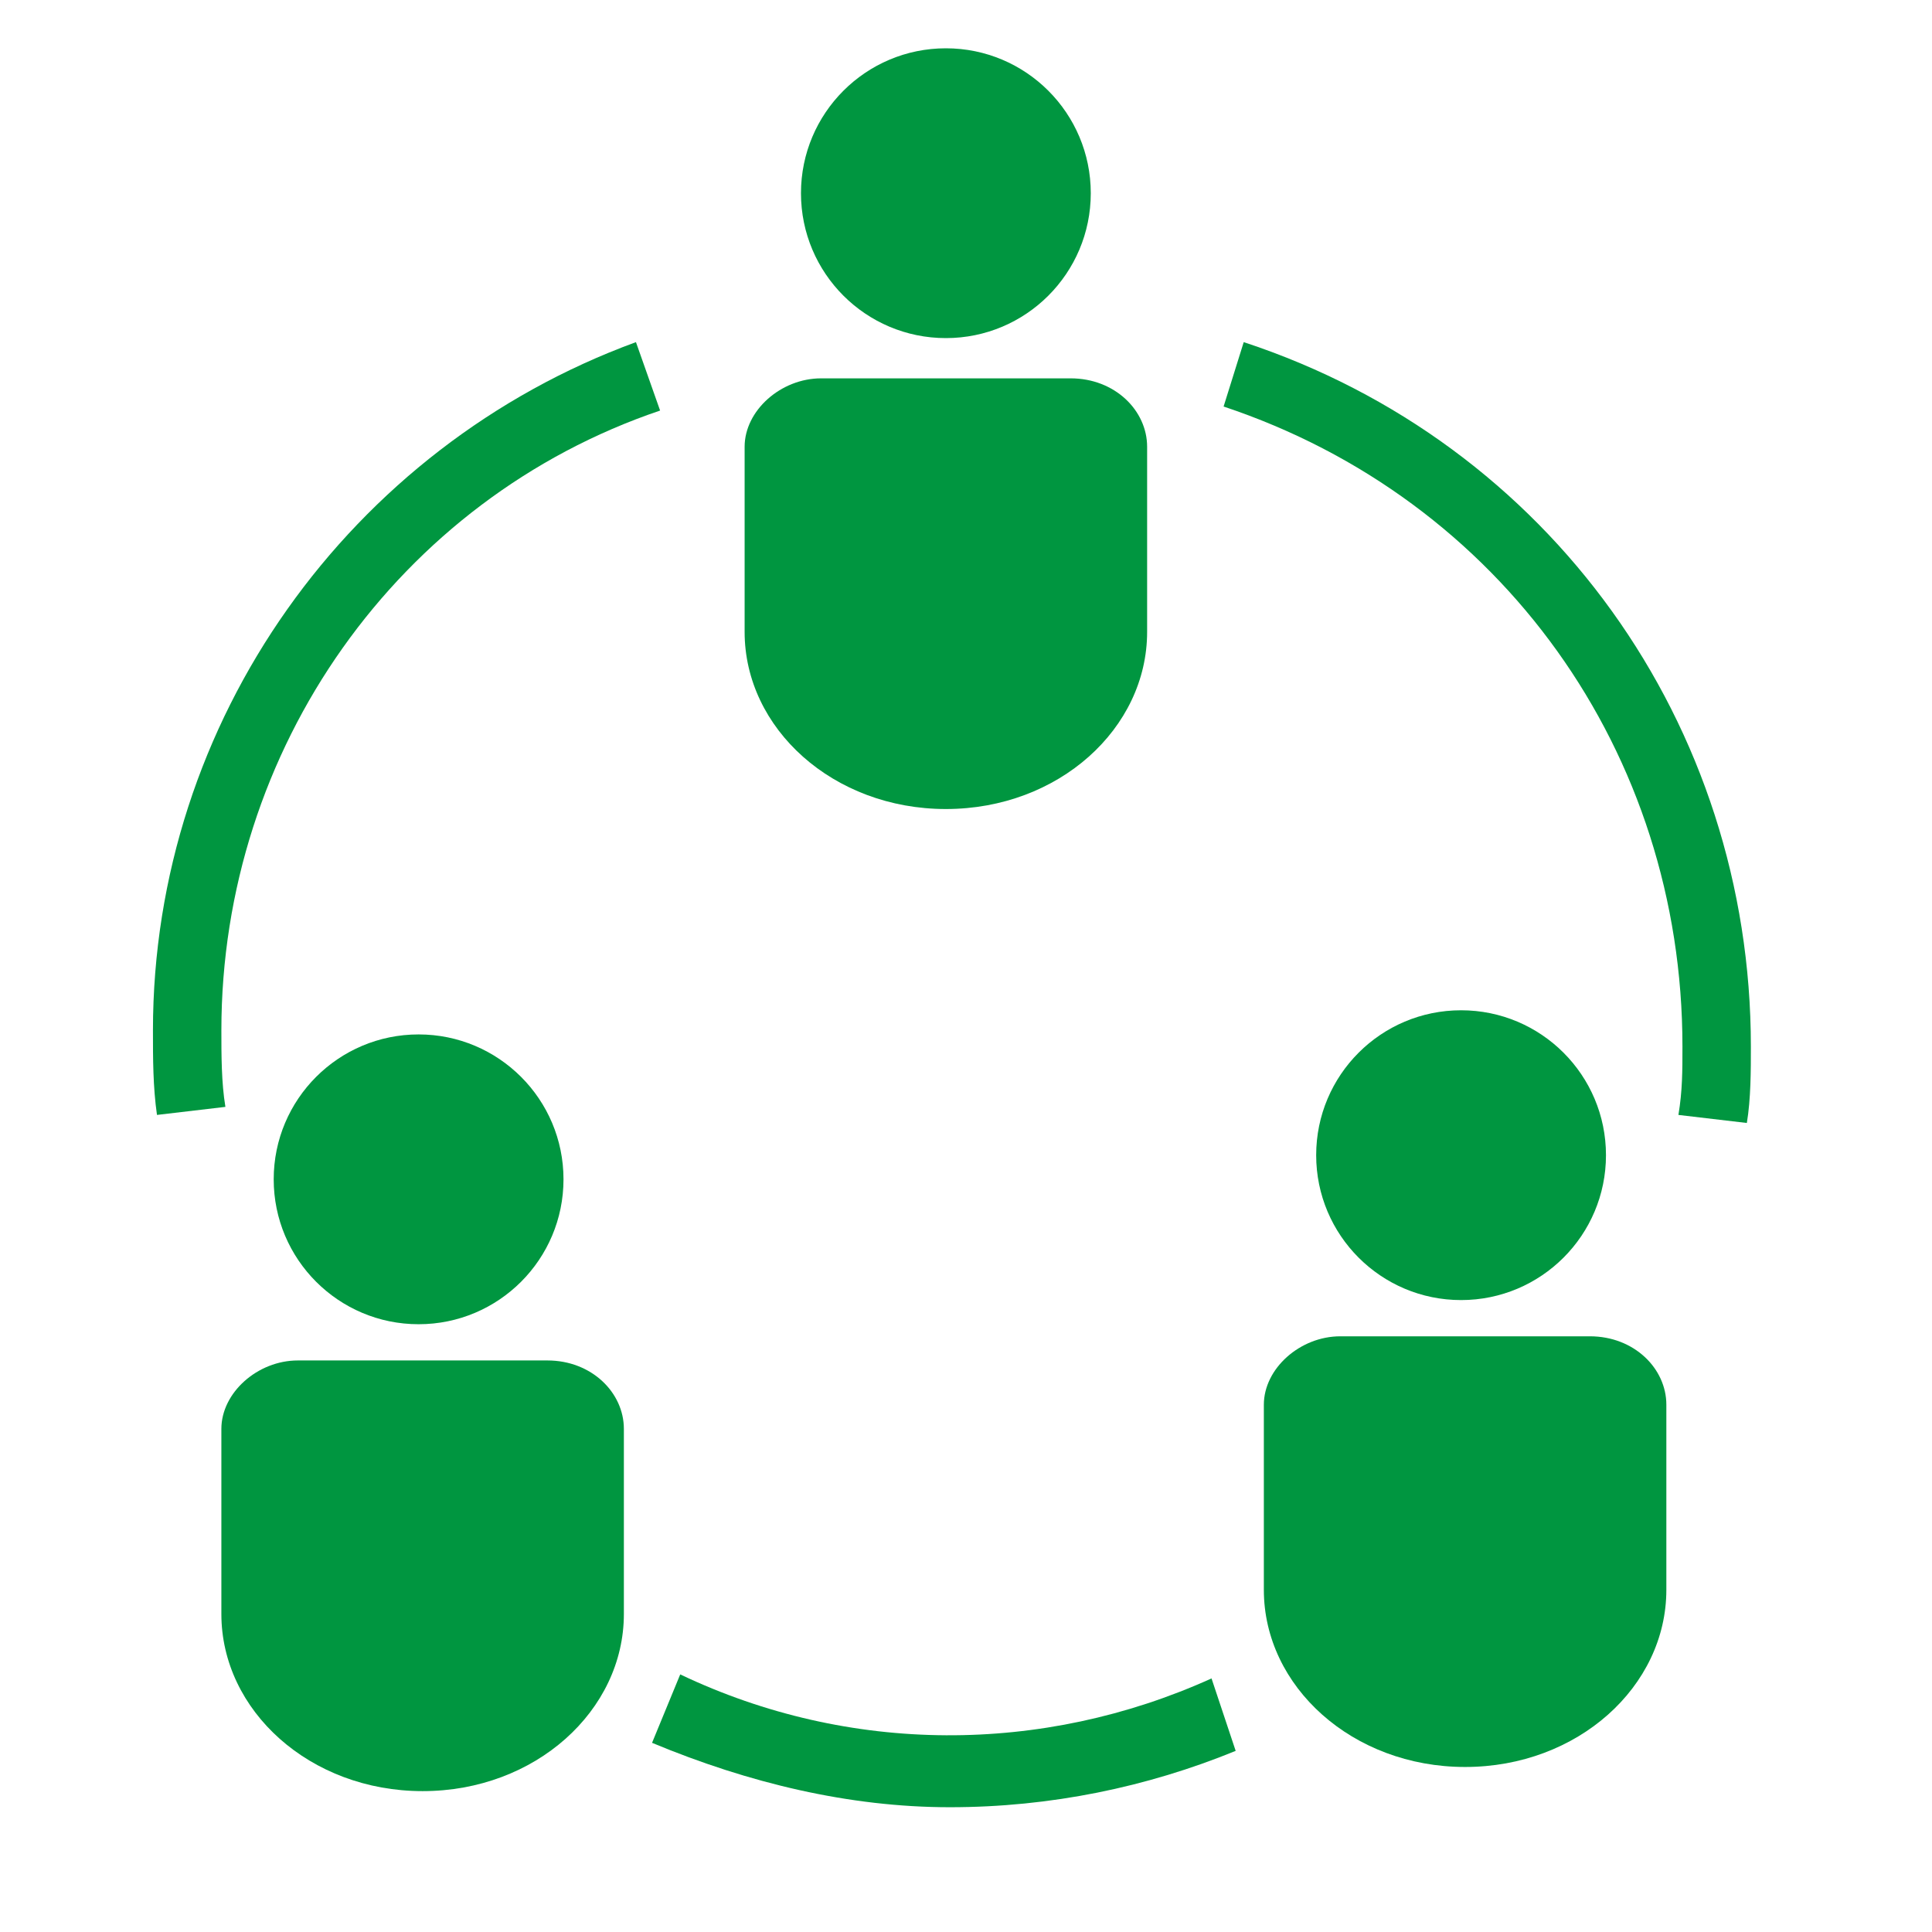 <?xml version="1.0" encoding="utf-8"?>
<!-- Generator: Adobe Illustrator 27.8.0, SVG Export Plug-In . SVG Version: 6.00 Build 0)  -->
<svg version="1.1" id="Layer_1" xmlns="http://www.w3.org/2000/svg" xmlns:xlink="http://www.w3.org/1999/xlink" x="0px" y="0px"
	 viewBox="0 0 48 48" style="enable-background:new 0 0 48 48;" xml:space="preserve">
<style type="text/css">
	.st0{fill:#009640;}
</style>
<path class="st0" d="M5.6,27.5c-0.1-0.6-0.1-1.3-0.1-1.9c0-7,4.4-13.2,10.9-15.4l-0.6-1.7C8.7,11.1,3.8,17.9,3.8,25.6
	c0,0.7,0,1.4,0.1,2.1L5.6,27.5z"/>
<path class="st0" d="M16.9,41.6l-0.7,1.7c2.4,1,4.9,1.6,7.4,1.6c2.5,0,4.9-0.5,7.1-1.4l-0.6-1.8C25.9,43.6,21.1,43.6,16.9,41.6z"/>
<path class="st0" d="M41.8,26c0,0.6,0,1.1-0.1,1.7l1.7,0.2c0.1-0.6,0.1-1.3,0.1-1.9c0-8-5-15-12.6-17.5l-0.5,1.6
	C37.3,12.4,41.8,18.7,41.8,26z"/>
<path class="st0" d="M26.6,9.4c1.1,0,1.9,0.8,1.9,1.7v4.6c0,2.4-2.2,4.4-5,4.4s-5-2-5-4.4v-4.6c0-0.9,0.9-1.7,1.9-1.7
	C20.5,9.4,26.6,9.4,26.6,9.4z"/>
<circle class="st0" cx="23.5" cy="4.8" r="3.6"/>
<path class="st0" d="M39.5,33.2c1.1,0,1.9,0.8,1.9,1.7v4.6c0,2.4-2.2,4.4-5,4.4s-5-2-5-4.4v-4.6c0-0.9,0.9-1.7,1.9-1.7
	C33.3,33.2,39.5,33.2,39.5,33.2z"/>
<circle class="st0" cx="36.3" cy="28.7" r="3.6"/>
<path class="st0" d="M13.6,33.8c1.1,0,1.9,0.8,1.9,1.7v4.6c0,2.4-2.2,4.4-5,4.4s-5-2-5-4.4v-4.6c0-0.9,0.9-1.7,1.9-1.7
	C7.4,33.8,13.6,33.8,13.6,33.8z"/>
<circle class="st0" cx="10.4" cy="29.3" r="3.6"/>
</svg>
